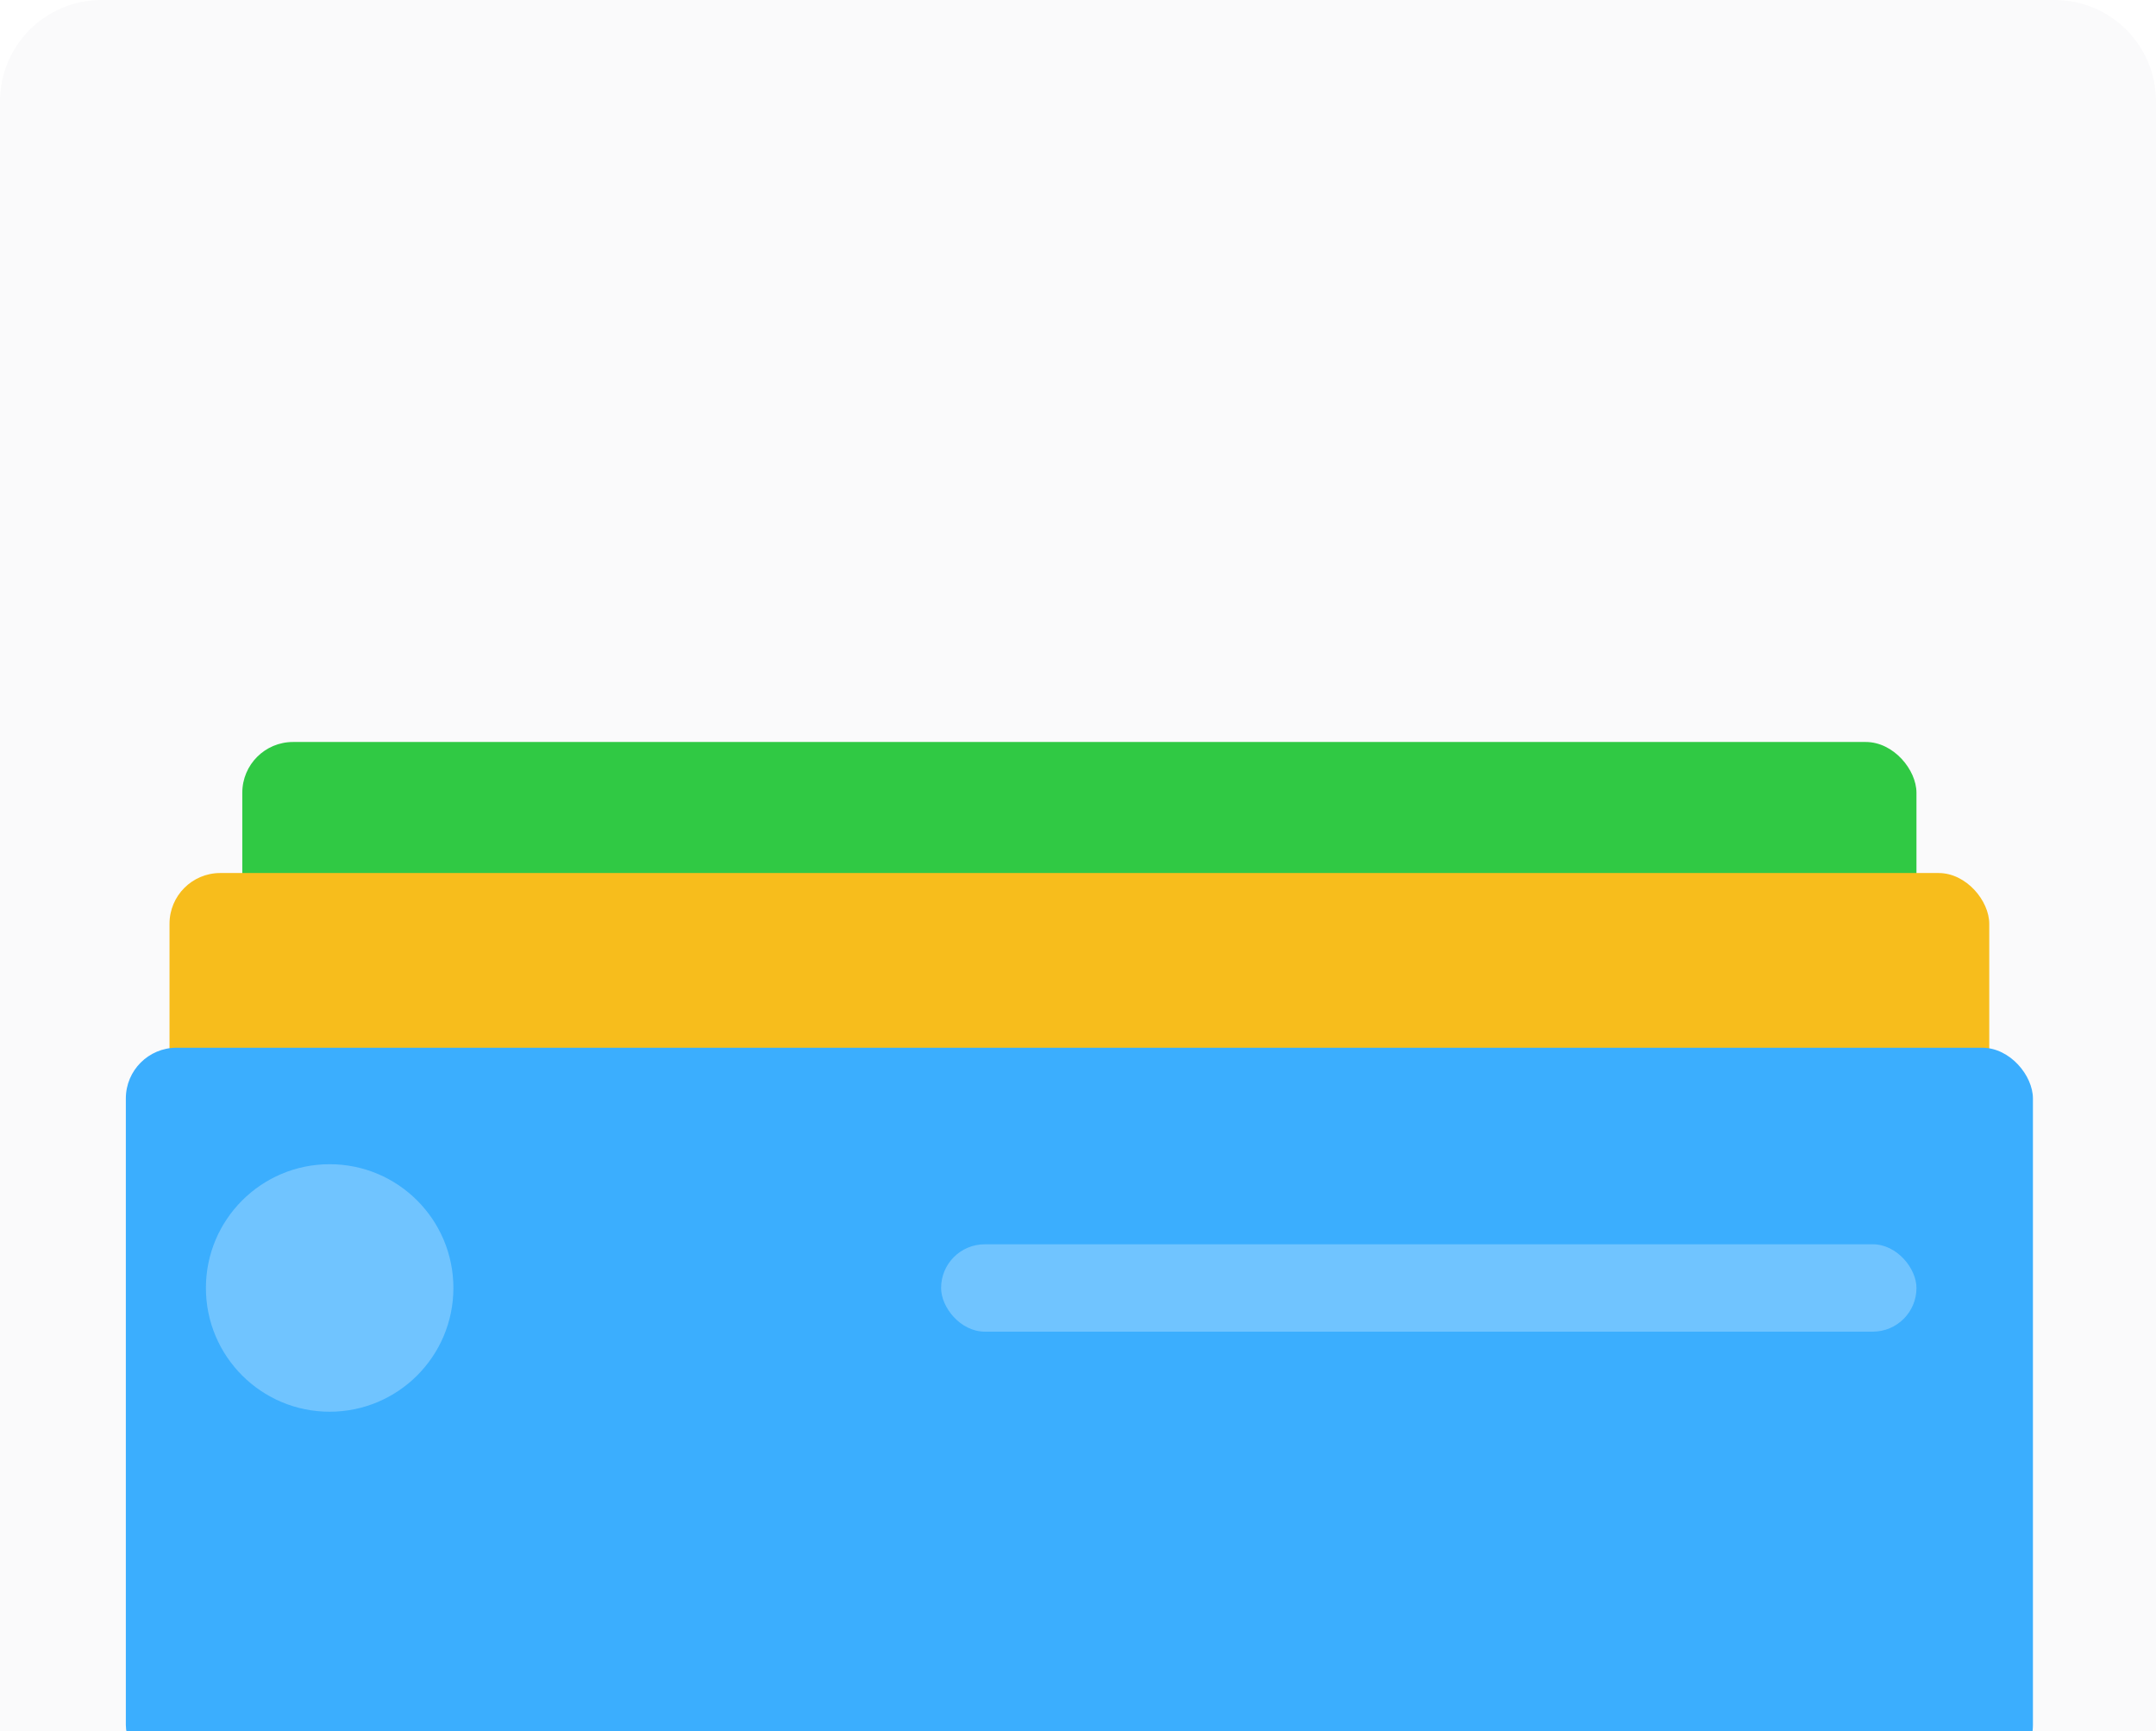 <svg xmlns="http://www.w3.org/2000/svg" width="340" height="273" fill="none"><g clip-path="url(#a)"><path fill="#FAFAFB" d="M0 16C0 7.163 7.163 0 16 0h308c8.837 0 16 7.163 16 16v257H0V16z"/><g filter="url(#b)"><rect width="264.014" height="101.014" x="38.211" y="121" fill="#30C944" rx="8"/><rect width="286.972" height="110.197" x="26.732" y="141.662" fill="#F7BD1C" rx="8"/><rect width="300.746" height="114.789" x="19.845" y="169.211" fill="#3BAEFE" rx="8"/><circle cx="51.986" cy="207.092" r="19.514" fill="#70C4FF"/><rect width="153.817" height="13.775" x="148.409" y="200.205" fill="#70C4FF" rx="6.887"/></g></g><defs><clipPath id="a"><path fill="#fff" d="M0 0h340v273H0z"/></clipPath><filter id="b" width="320.747" height="183" x="9.845" y="107" color-interpolation-filters="sRGB" filterUnits="userSpaceOnUse"><feFlood flood-opacity="0" result="BackgroundImageFix"/><feColorMatrix in="SourceAlpha" result="hardAlpha" values="0 0 0 0 0 0 0 0 0 0 0 0 0 0 0 0 0 0 127 0"/><feOffset dy="-4"/><feGaussianBlur stdDeviation="5"/><feComposite in2="hardAlpha" operator="out"/><feColorMatrix values="0 0 0 0 0 0 0 0 0 0 0 0 0 0 0 0 0 0 0.1 0"/><feBlend in2="BackgroundImageFix" result="effect1_dropShadow_198_2057"/><feBlend in="SourceGraphic" in2="effect1_dropShadow_198_2057" result="shape"/></filter></defs></svg>